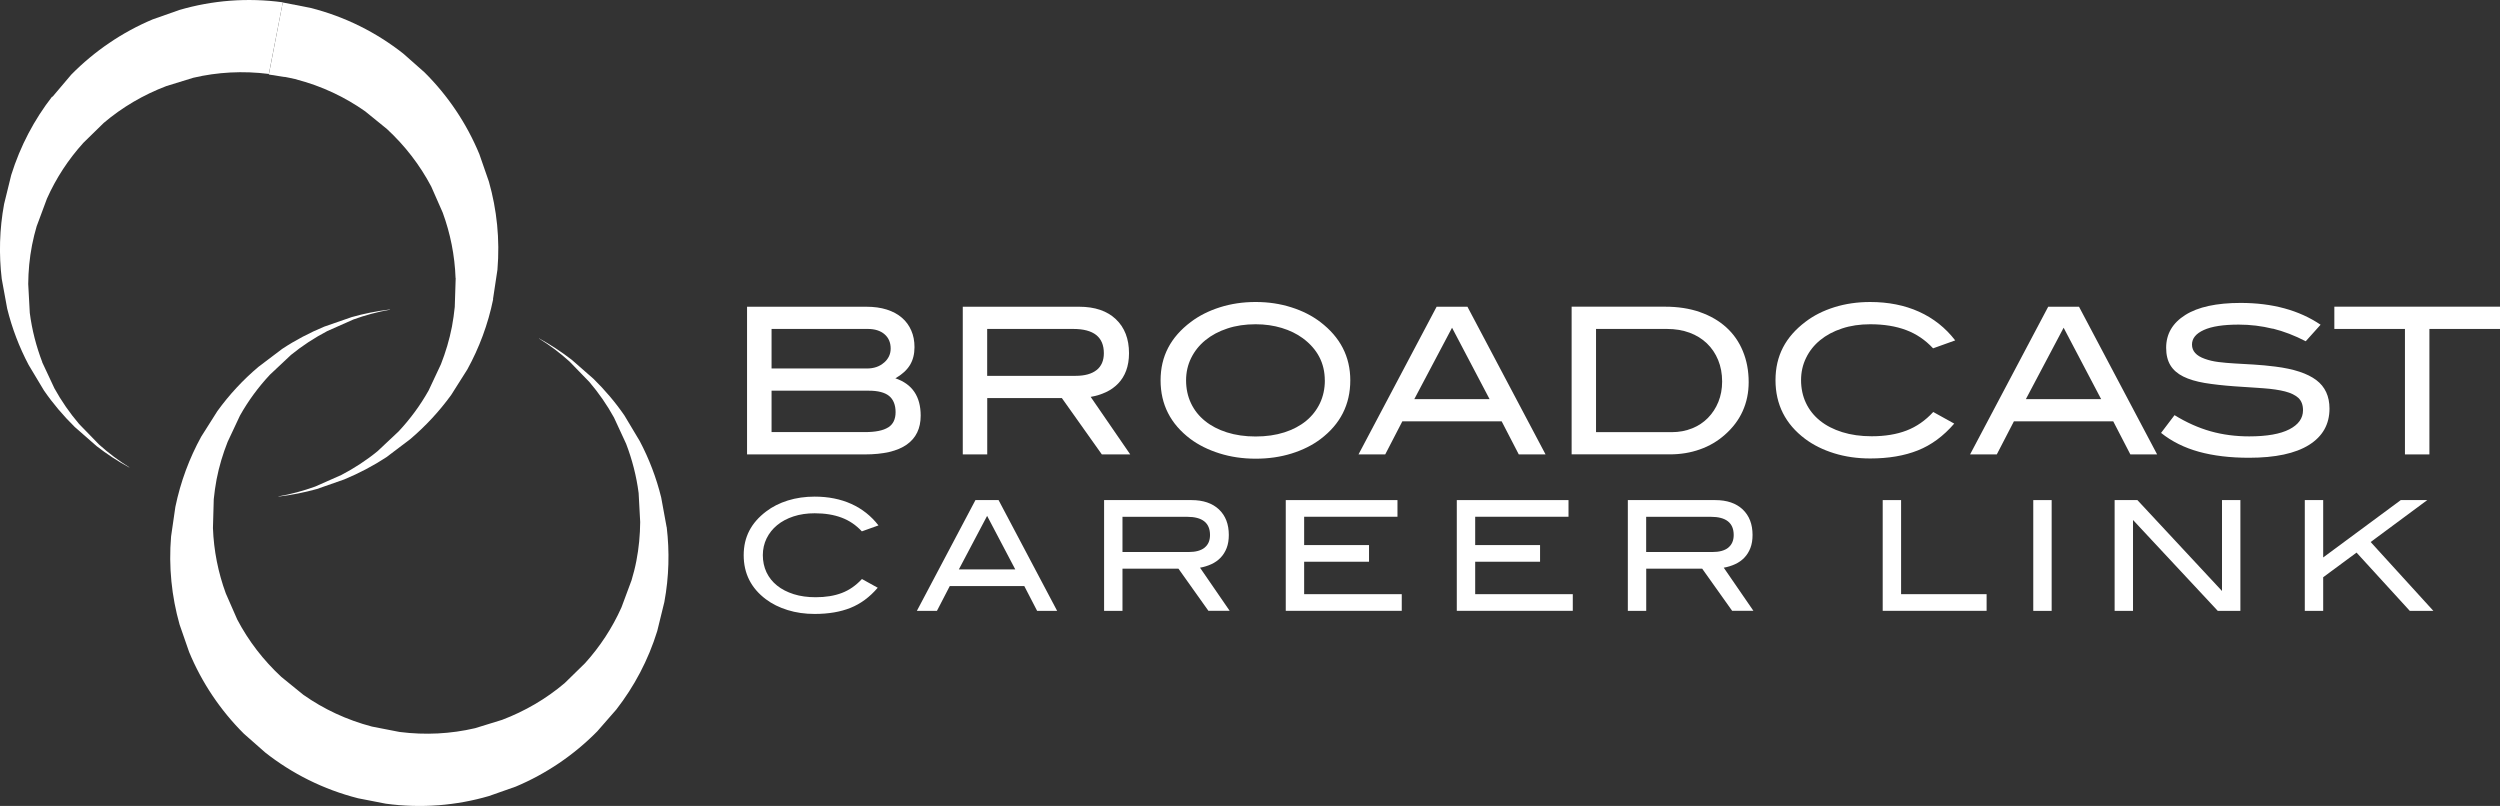 <?xml version="1.0" encoding="UTF-8"?>
<svg id="a" data-name="Layer 1" xmlns="http://www.w3.org/2000/svg" viewBox="0 0 432.37 139.38">
  <rect x="0" y="0" width="432.37" height="139.38" fill="#333333" stroke="none"/>
  <defs>
    <style>
      .b {
        fill: #fff;
        stroke-width: 0px;
      }
    </style>
  </defs>
  <g>
    <path class="b" d="M6.38,39.03l1.74-4.68c1.6-3.59,3.74-6.82,6.3-9.65l3.53-3.45c3.21-2.72,6.87-4.86,10.81-6.36l4.67-1.44c4.18-.98,8.59-1.23,13.07-.66L48.91.4c-6.16-.84-12.22-.33-17.87,1.32l-4.63,1.63c-5.28,2.22-10.07,5.48-14.09,9.56l-3.26,3.85-.04-.06c-3.09,3.98-5.51,8.54-7.08,13.57l-1.23,5.01c-.81,4.39-.91,8.73-.41,12.95l.94,5.13c.84,3.41,2.09,6.68,3.71,9.75l2.65,4.42c1.56,2.27,3.35,4.37,5.32,6.31l3.78,3.31c1.77,1.38,3.65,2.61,5.65,3.7l.02-.03c-1.88-1.17-3.63-2.49-5.25-3.95l-3.44-3.54c-1.62-1.91-3.06-3.97-4.27-6.17l-2.12-4.53h.02c-1.04-2.72-1.78-5.57-2.16-8.51l-.27-5.01c.02-2.22.22-4.46.66-6.72.22-1.15.51-2.27.83-3.37Z"/>
    <path class="b" d="M115.29,91.16l-.94-5.13c-.84-3.41-2.09-6.68-3.71-9.75l-2.65-4.43c-1.56-2.27-3.35-4.37-5.32-6.31l-3.78-3.31c-1.77-1.37-3.65-2.61-5.64-3.7l-.02.03c1.88,1.16,3.63,2.49,5.25,3.95l3.44,3.54c1.63,1.91,3.06,3.97,4.27,6.17l2.1,4.54c1.04,2.72,1.78,5.57,2.16,8.51l.27,5.01c-.02,2.22-.22,4.46-.66,6.72-.22,1.15-.51,2.27-.84,3.37l-1.74,4.68c-1.6,3.58-3.74,6.82-6.3,9.65l-3.53,3.45c-3.21,2.72-6.87,4.85-10.82,6.35l-4.67,1.44c-4.19.98-8.59,1.22-13.06.65l-4.77-.93c-4.36-1.15-8.36-3.02-11.87-5.5l-3.79-3.08c-3.1-2.87-5.69-6.22-7.64-9.94l-1.98-4.52c-1.31-3.58-2.08-7.38-2.22-11.3l.14-4.99c.12-1.14.27-2.28.49-3.43.44-2.26,1.09-4.41,1.91-6.48l2.13-4.54c1.45-2.59,3.2-4.95,5.19-7.08l3.64-3.42c1.94-1.58,4.04-2.95,6.27-4.12l4.51-2c2.05-.75,4.17-1.32,6.35-1.7v-.04c-2.27.27-4.48.71-6.63,1.32l-4.75,1.65c-2.55,1.06-5,2.34-7.29,3.86l-4.11,3.11c-2.65,2.24-5.03,4.8-7.09,7.65l-2.79,4.41c-2.04,3.71-3.57,7.79-4.47,12.15l-.74,5.11c-.44,5.24.1,10.38,1.47,15.23l1.65,4.75c2.19,5.29,5.42,10.1,9.48,14.14l3.68,3.24c4.62,3.64,10.05,6.39,16.07,7.92l4.77.93c6.15.84,12.21.33,17.86-1.32l4.63-1.63c5.28-2.22,10.07-5.47,14.09-9.55l3.31-3.79c3.09-3.98,5.52-8.54,7.07-13.56l1.23-5.02c.81-4.38.91-8.73.41-12.94Z"/>
    <path class="b" d="M49.22,13.29l2.05.43v.02c4.36,1.14,8.36,3.03,11.87,5.5l3.79,3.08c3.1,2.87,5.69,6.22,7.65,9.94l1.99,4.52c1.31,3.58,2.08,7.38,2.22,11.31h.02s-.16,4.99-.16,4.99c-.12,1.14-.27,2.28-.49,3.43-.44,2.26-1.09,4.41-1.9,6.48l-2.13,4.54c-1.45,2.59-3.2,4.95-5.19,7.08l-3.64,3.42c-1.94,1.59-4.05,2.96-6.27,4.12l-4.52,2c-2.05.74-4.17,1.32-6.35,1.7v.04c2.26-.27,4.47-.71,6.63-1.31l4.74-1.66c2.55-1.06,5-2.34,7.3-3.85l4.11-3.11c2.65-2.25,5.03-4.81,7.09-7.65l2.79-4.41c2.04-3.71,3.58-7.78,4.47-12.15h-.03s.77-5.11.77-5.11c.44-5.24-.1-10.38-1.48-15.23l-1.65-4.75c-2.19-5.29-5.42-10.11-9.48-14.14l-3.68-3.25c-4.62-3.64-10.04-6.39-16.07-7.91h0s-4.77-.93-4.77-.93l-2.41,12.46,2.73.43Z"/>
  </g>
  <g>
    <g>
      <path class="b" d="M154.86,65.43c2.92.99,4.37,3.14,4.37,6.46,0,2.21-.81,3.88-2.42,5.01-1.61,1.13-4.03,1.69-7.25,1.69h-20.36v-25.54h20.64c1.32,0,2.49.16,3.53.49,1.03.33,1.91.8,2.61,1.41.71.61,1.25,1.35,1.62,2.21.38.86.56,1.82.56,2.88,0,1.2-.26,2.23-.79,3.1-.53.87-1.37,1.63-2.52,2.29ZM152.88,62.73c.78-.67,1.16-1.49,1.16-2.45,0-1.03-.35-1.86-1.06-2.47-.71-.61-1.67-.92-2.89-.92h-16.65v6.84h16.48c1.2,0,2.19-.33,2.96-1.01ZM153.6,73.93c.86-.54,1.29-1.42,1.29-2.65s-.38-2.2-1.13-2.81c-.75-.6-1.92-.9-3.49-.9h-16.83v7.16h16.16c1.81,0,3.15-.27,4-.81Z"/>
      <path class="b" d="M190.56,78.59l-6.91-9.74h-12.91v9.74h-4.23v-25.54h20.14c2.7,0,4.82.72,6.33,2.15,1.52,1.44,2.28,3.4,2.28,5.89,0,1.13-.17,2.13-.49,3s-.79,1.62-1.39,2.24c-.6.62-1.3,1.12-2.12,1.5-.81.38-1.69.65-2.63.81l6.84,9.95h-4.9ZM189.66,64c.83-.67,1.25-1.64,1.25-2.91,0-2.8-1.76-4.2-5.29-4.2h-14.89v8.11h15.28c1.6,0,2.82-.34,3.65-1.01Z"/>
      <path class="b" d="M233.53,65.78c0,4.19-1.72,7.57-5.15,10.16-1.41,1.06-3.07,1.89-4.99,2.49s-3.99.9-6.23.9-4.32-.31-6.26-.92c-1.94-.61-3.62-1.45-5.03-2.5-3.43-2.59-5.15-5.96-5.15-10.13s1.74-7.46,5.22-10.09c1.43-1.08,3.11-1.93,5.03-2.54,1.92-.61,3.98-.92,6.19-.92s4.25.31,6.17.92c1.93.61,3.6,1.46,5.01,2.54,3.46,2.63,5.19,6,5.19,10.09ZM229.12,65.78c0-2.97-1.27-5.41-3.81-7.29-1.04-.76-2.25-1.35-3.63-1.77-1.39-.42-2.89-.64-4.52-.64-1.79,0-3.42.24-4.89.73-1.47.48-2.73,1.16-3.79,2.02-1.06.86-1.88,1.89-2.47,3.08-.59,1.19-.88,2.48-.88,3.88s.28,2.76.85,3.95c.56,1.19,1.37,2.21,2.42,3.06,1.05.85,2.31,1.51,3.79,1.98,1.48.47,3.14.71,4.97.71s3.49-.24,4.96-.71c1.47-.47,2.72-1.13,3.76-1.98,1.03-.85,1.83-1.87,2.4-3.06.56-1.19.85-2.51.85-3.95Z"/>
      <path class="b" d="M262.67,78.59l-2.96-5.72h-17.18l-2.96,5.72h-4.62l13.51-25.54h5.33l13.51,25.54h-4.62ZM251.13,56.68l-6.53,12.35h13.02l-6.49-12.35Z"/>
      <path class="b" d="M294,53.98c1.79.62,3.3,1.5,4.55,2.63,1.25,1.13,2.21,2.5,2.87,4.11.67,1.61,1.01,3.4,1.01,5.38,0,1.81-.35,3.48-1.04,5.01-.69,1.53-1.72,2.89-3.09,4.09-1.25,1.11-2.68,1.95-4.3,2.52-1.62.58-3.36.86-5.22.86h-16.97v-25.54h16.16c2.23,0,4.24.31,6.03.93ZM292.64,74.09c1.07-.43,1.99-1.04,2.75-1.82.76-.78,1.37-1.7,1.8-2.77.43-1.07.65-2.24.65-3.51,0-1.36-.23-2.6-.69-3.72-.46-1.12-1.11-2.08-1.94-2.88-.84-.8-1.83-1.42-3-1.85-1.17-.43-2.46-.65-3.9-.65h-12.28v17.85h13.09c1.27,0,2.44-.22,3.51-.65Z"/>
      <path class="b" d="M334.32,60.24c-1.34-1.44-2.9-2.5-4.67-3.16-1.78-.67-3.84-1-6.19-1-1.79,0-3.42.24-4.89.73-1.47.48-2.73,1.16-3.78,2.02-1.05.86-1.86,1.88-2.43,3.06-.58,1.18-.87,2.47-.87,3.86s.28,2.76.85,3.95c.56,1.19,1.38,2.21,2.43,3.06,1.06.85,2.34,1.51,3.85,1.98,1.5.47,3.2.71,5.08.71,2.3,0,4.32-.33,6.03-.99,1.72-.66,3.26-1.73,4.62-3.21l3.63,2.01c-1.86,2.16-3.95,3.7-6.28,4.63-2.33.93-5.08,1.4-8.25,1.4-2.24,0-4.32-.3-6.25-.9-1.93-.6-3.6-1.43-5.01-2.49-3.41-2.56-5.12-5.95-5.12-10.16s1.73-7.48,5.19-10.09c1.41-1.08,3.08-1.92,4.99-2.52,1.92-.6,3.98-.9,6.19-.9,3.15,0,5.97.56,8.45,1.68,2.48,1.12,4.57,2.77,6.26,4.96l-3.85,1.38Z"/>
      <path class="b" d="M368.44,78.59l-2.96-5.72h-17.18l-2.96,5.72h-4.62l13.51-25.54h5.33l13.51,25.54h-4.62ZM356.9,56.68l-6.53,12.35h13.02l-6.49-12.35Z"/>
      <path class="b" d="M393.05,56.85c-1.89-.47-3.85-.71-5.87-.71-2.66,0-4.67.31-6.03.93-1.37.62-2.05,1.46-2.05,2.52,0,1.13.74,1.95,2.22,2.47.71.26,1.49.44,2.35.55.86.11,1.8.19,2.82.25,1.02.06,2.12.12,3.3.19,1.18.07,2.41.19,3.71.35,3.2.4,5.56,1.18,7.09,2.33,1.53,1.15,2.29,2.8,2.29,4.94,0,2.71-1.18,4.8-3.54,6.28-2.37,1.48-5.83,2.22-10.39,2.22-3.27,0-6.16-.35-8.66-1.04-2.5-.69-4.69-1.78-6.54-3.26l2.33-3.07c2.07,1.27,4.15,2.2,6.24,2.79,2.09.59,4.32.88,6.67.88,3.06,0,5.38-.41,6.95-1.22,1.57-.81,2.36-1.91,2.36-3.3,0-.92-.27-1.62-.79-2.12-.53-.49-1.3-.87-2.31-1.13-1.01-.26-2.25-.44-3.72-.55-1.47-.11-3.15-.22-5.03-.34-1.97-.14-3.7-.34-5.17-.58-1.47-.25-2.7-.62-3.69-1.11-.99-.49-1.73-1.14-2.22-1.94-.49-.8-.74-1.81-.74-3.03,0-2.4,1.11-4.29,3.32-5.68,2.21-1.39,5.4-2.08,9.56-2.08,5.5,0,10.11,1.26,13.83,3.77l-2.57,2.86c-1.91-.99-3.8-1.72-5.7-2.19Z"/>
      <path class="b" d="M420.16,56.89v21.7h-4.23v-21.7h-12.21v-3.85h28.65v3.85h-12.21Z"/>
    </g>
    <g>
      <path class="b" d="M149.05,91.89c-1.01-1.08-2.17-1.87-3.51-2.37-1.33-.5-2.88-.75-4.64-.75-1.34,0-2.56.18-3.66.54-1.1.36-2.05.87-2.83,1.51-.79.65-1.39,1.41-1.83,2.3-.43.89-.65,1.85-.65,2.89s.21,2.07.63,2.96c.42.89,1.03,1.66,1.83,2.3.79.64,1.75,1.13,2.88,1.49s2.4.53,3.81.53c1.73,0,3.24-.25,4.52-.74,1.29-.49,2.44-1.3,3.47-2.41l2.73,1.51c-1.39,1.62-2.96,2.78-4.71,3.48-1.75.7-3.81,1.05-6.19,1.05-1.68,0-3.24-.22-4.68-.67-1.45-.45-2.7-1.07-3.76-1.87-2.56-1.92-3.84-4.46-3.84-7.62s1.3-5.61,3.89-7.57c1.06-.81,2.31-1.44,3.74-1.89,1.44-.45,2.99-.67,4.64-.67,2.36,0,4.48.42,6.34,1.26,1.86.84,3.43,2.08,4.7,3.72l-2.88,1.03Z"/>
      <path class="b" d="M179.37,105.65l-2.22-4.29h-12.89l-2.22,4.29h-3.47l10.13-19.16h4l10.13,19.16h-3.47ZM170.72,89.22l-4.89,9.26h9.76l-4.87-9.26Z"/>
      <path class="b" d="M209,105.65l-5.19-7.3h-9.68v7.3h-3.18v-19.16h15.11c2.03,0,3.61.54,4.75,1.61,1.14,1.08,1.71,2.55,1.71,4.42,0,.85-.12,1.6-.37,2.25-.25.65-.6,1.21-1.05,1.68-.45.47-.98.84-1.59,1.12-.61.28-1.27.49-1.97.61l5.13,7.46h-3.68ZM208.33,94.71c.63-.5.94-1.23.94-2.18,0-2.1-1.32-3.15-3.97-3.15h-11.17v6.09h11.46c1.2,0,2.11-.25,2.74-.75Z"/>
      <path class="b" d="M222.37,105.65v-19.16h19.32v2.88h-16.14v4.9h11.22v2.88h-11.22v5.61h16.88v2.88h-20.06Z"/>
      <path class="b" d="M251.95,105.65v-19.16h19.32v2.88h-16.14v4.9h11.22v2.88h-11.22v5.61h16.88v2.88h-20.06Z"/>
      <path class="b" d="M299.58,105.65l-5.19-7.3h-9.68v7.3h-3.18v-19.16h15.11c2.03,0,3.61.54,4.75,1.61,1.14,1.08,1.71,2.55,1.71,4.42,0,.85-.12,1.6-.37,2.25-.25.65-.6,1.21-1.05,1.68-.45.47-.98.84-1.59,1.12-.61.28-1.27.49-1.97.61l5.13,7.46h-3.68ZM298.9,94.71c.62-.5.94-1.23.94-2.18,0-2.1-1.32-3.15-3.97-3.15h-11.17v6.09h11.46c1.2,0,2.11-.25,2.74-.75Z"/>
      <path class="b" d="M325.61,105.65v-19.16h3.18v16.27h14.79v2.88h-17.97Z"/>
      <path class="b" d="M351.65,105.65v-19.16h3.18v19.16h-3.18Z"/>
      <path class="b" d="M383.56,105.65l-14.66-15.72v15.72h-3.18v-19.16h3.94l14.63,15.72v-15.72h3.18v19.16h-3.92Z"/>
      <path class="b" d="M416.77,105.65l-9.21-10.08-5.77,4.26v5.82h-3.18v-19.16h3.18v9.92l13.42-9.92h4.58l-9.79,7.25,10.85,11.91h-4.07Z"/>
    </g>
  </g>
</svg>